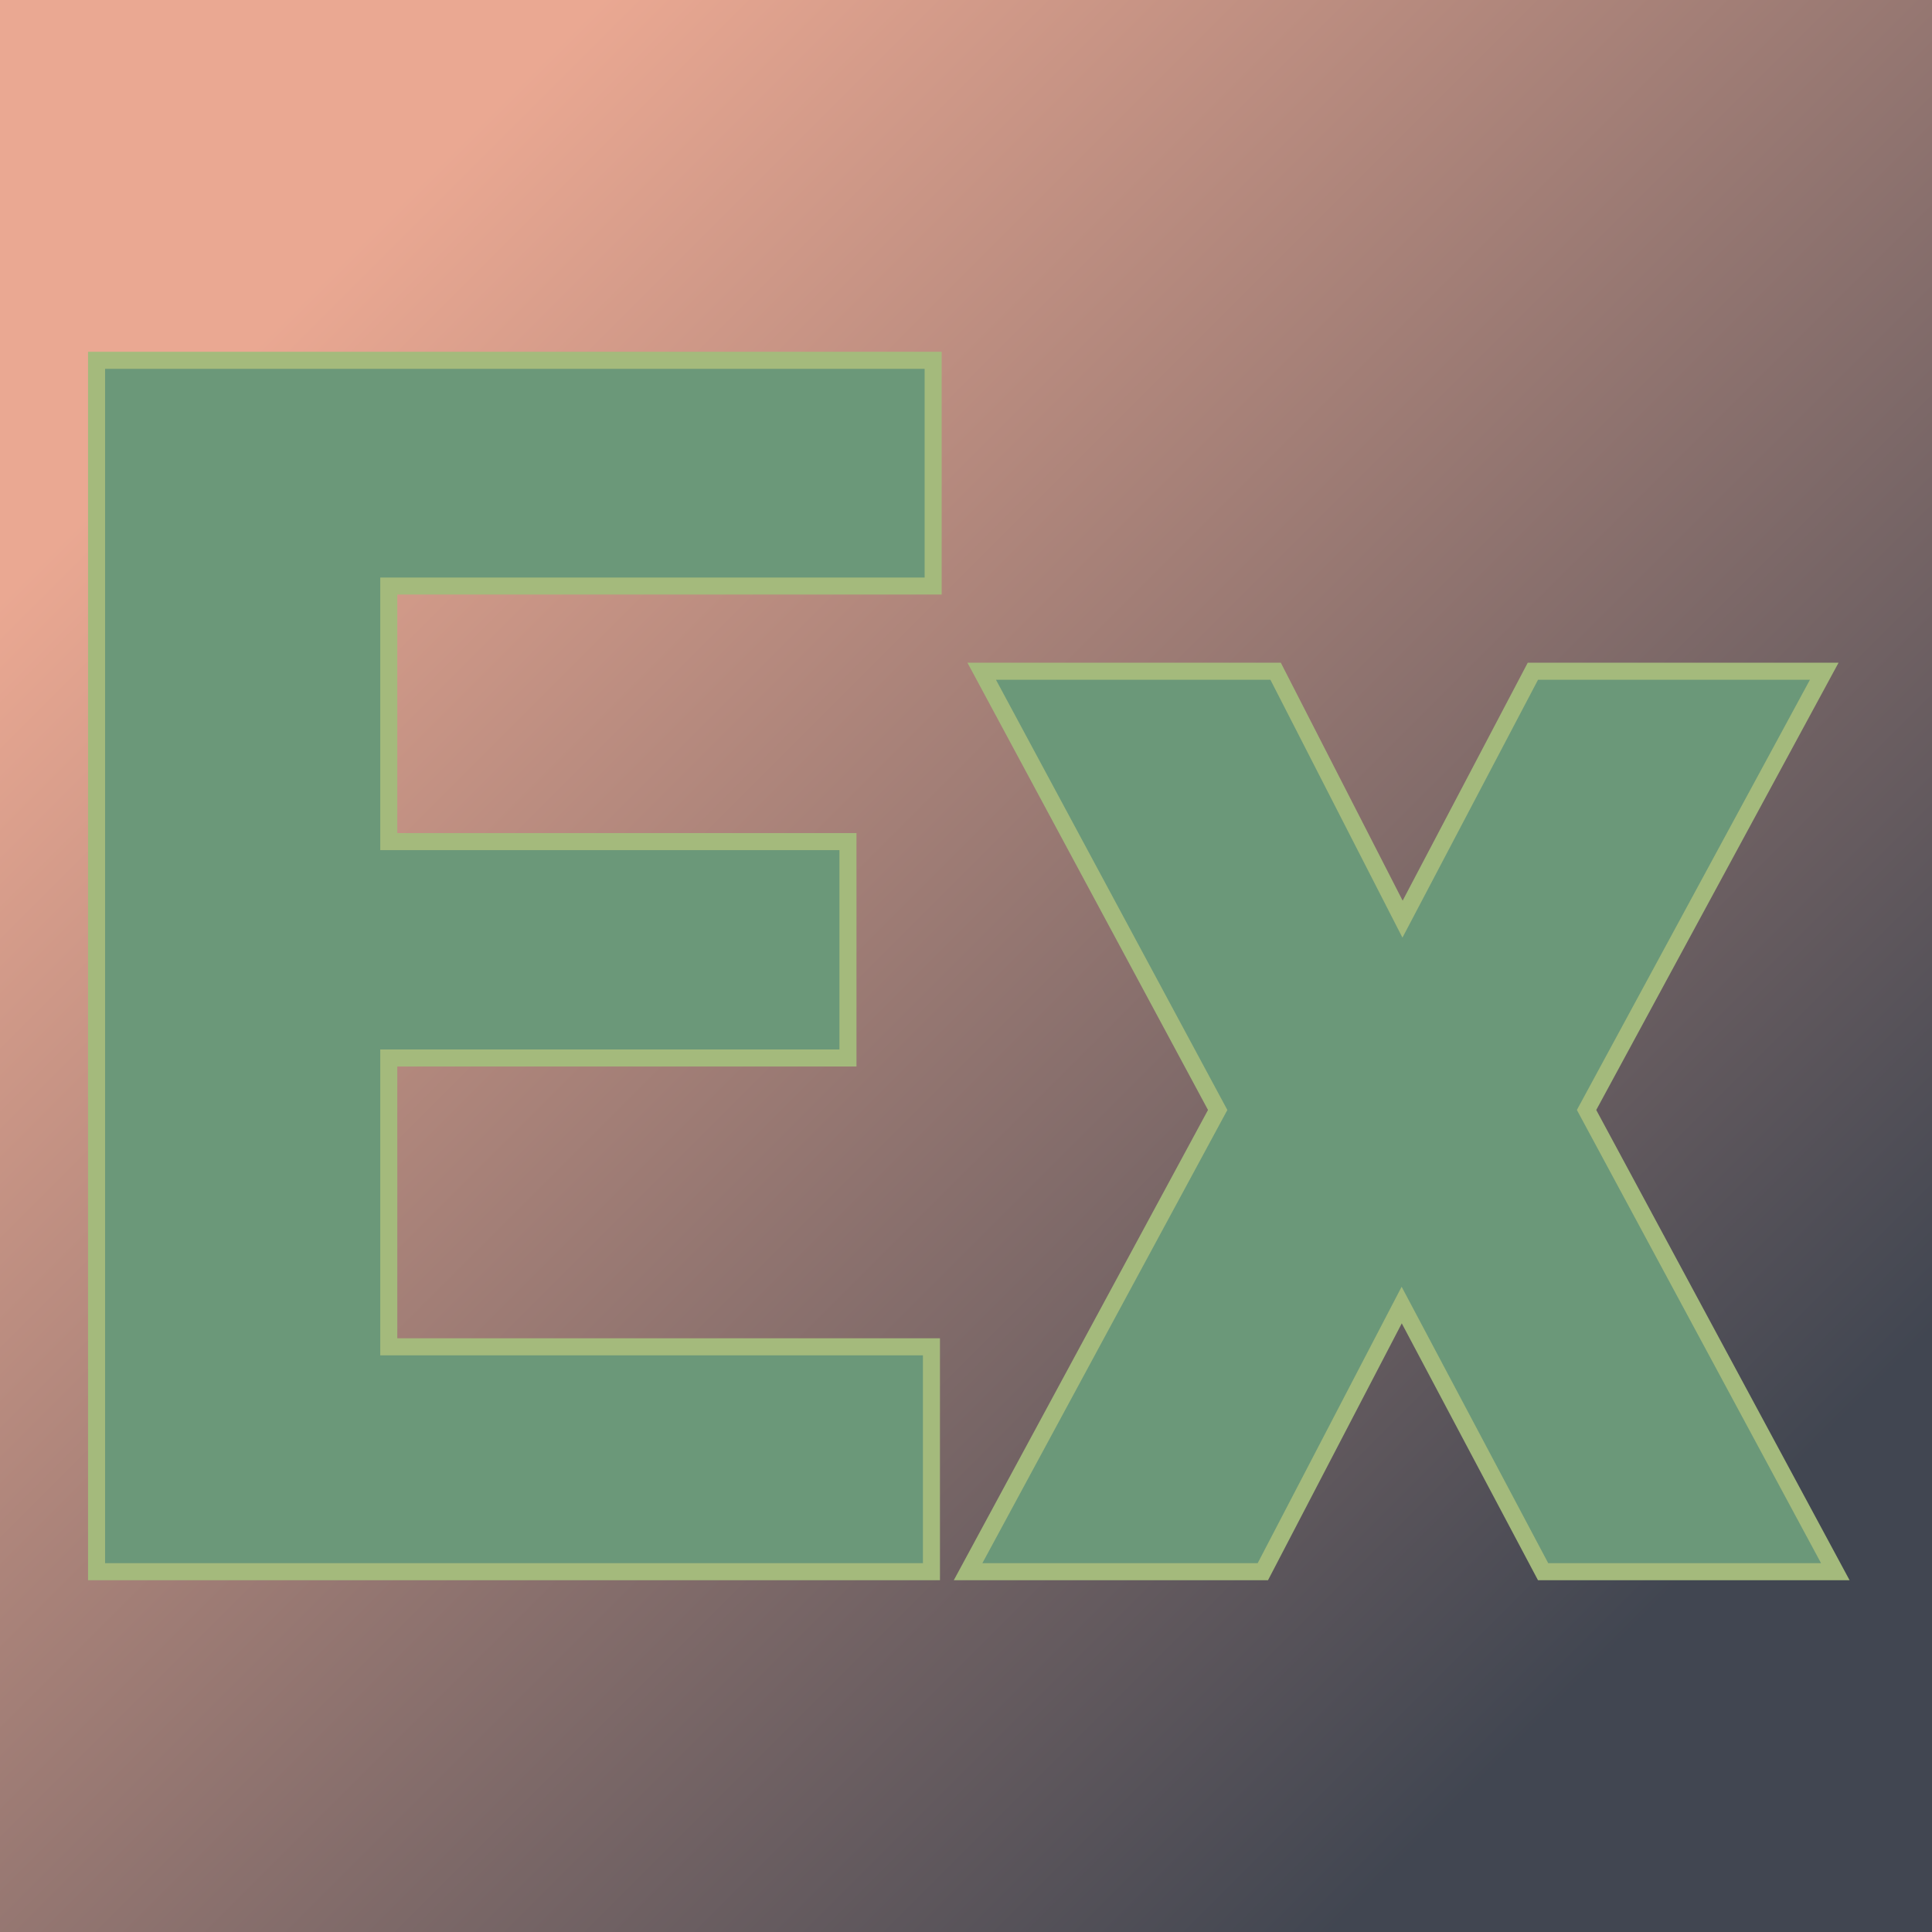 <svg xmlns="http://www.w3.org/2000/svg" version="1.1" xmlns:xlink="http://www.w3.org/1999/xlink" viewBox="0 0 200 200"><rect width="200" height="200" fill="url('#gradient')"></rect><defs><linearGradient id="gradient" gradientTransform="rotate(45 0.5 0.5)"><stop offset="0%" stop-color="#eaa892"></stop><stop offset="100%" stop-color="#414651"></stop></linearGradient></defs><g><g fill="#6b9879" transform="matrix(8.819,0,0,8.819,0.56,162.703)" stroke="#a4ba7c" stroke-width="0.2"><path d="M9.89-8.57L9.89-6.03L4.50-6.03L4.50-2.64L10.87-2.64L10.87 0L1.07 0L1.07-14.22L10.89-14.22L10.89-11.57L4.50-11.57L4.50-8.57L9.89-8.57ZM14.91-10.57L16.40-7.66L17.93-10.57L21.35-10.57L18.56-5.42L21.48 0L18.05 0L16.39-3.13L14.76 0L11.30 0L14.23-5.42L11.46-10.57L14.91-10.57Z"></path></g></g></svg>